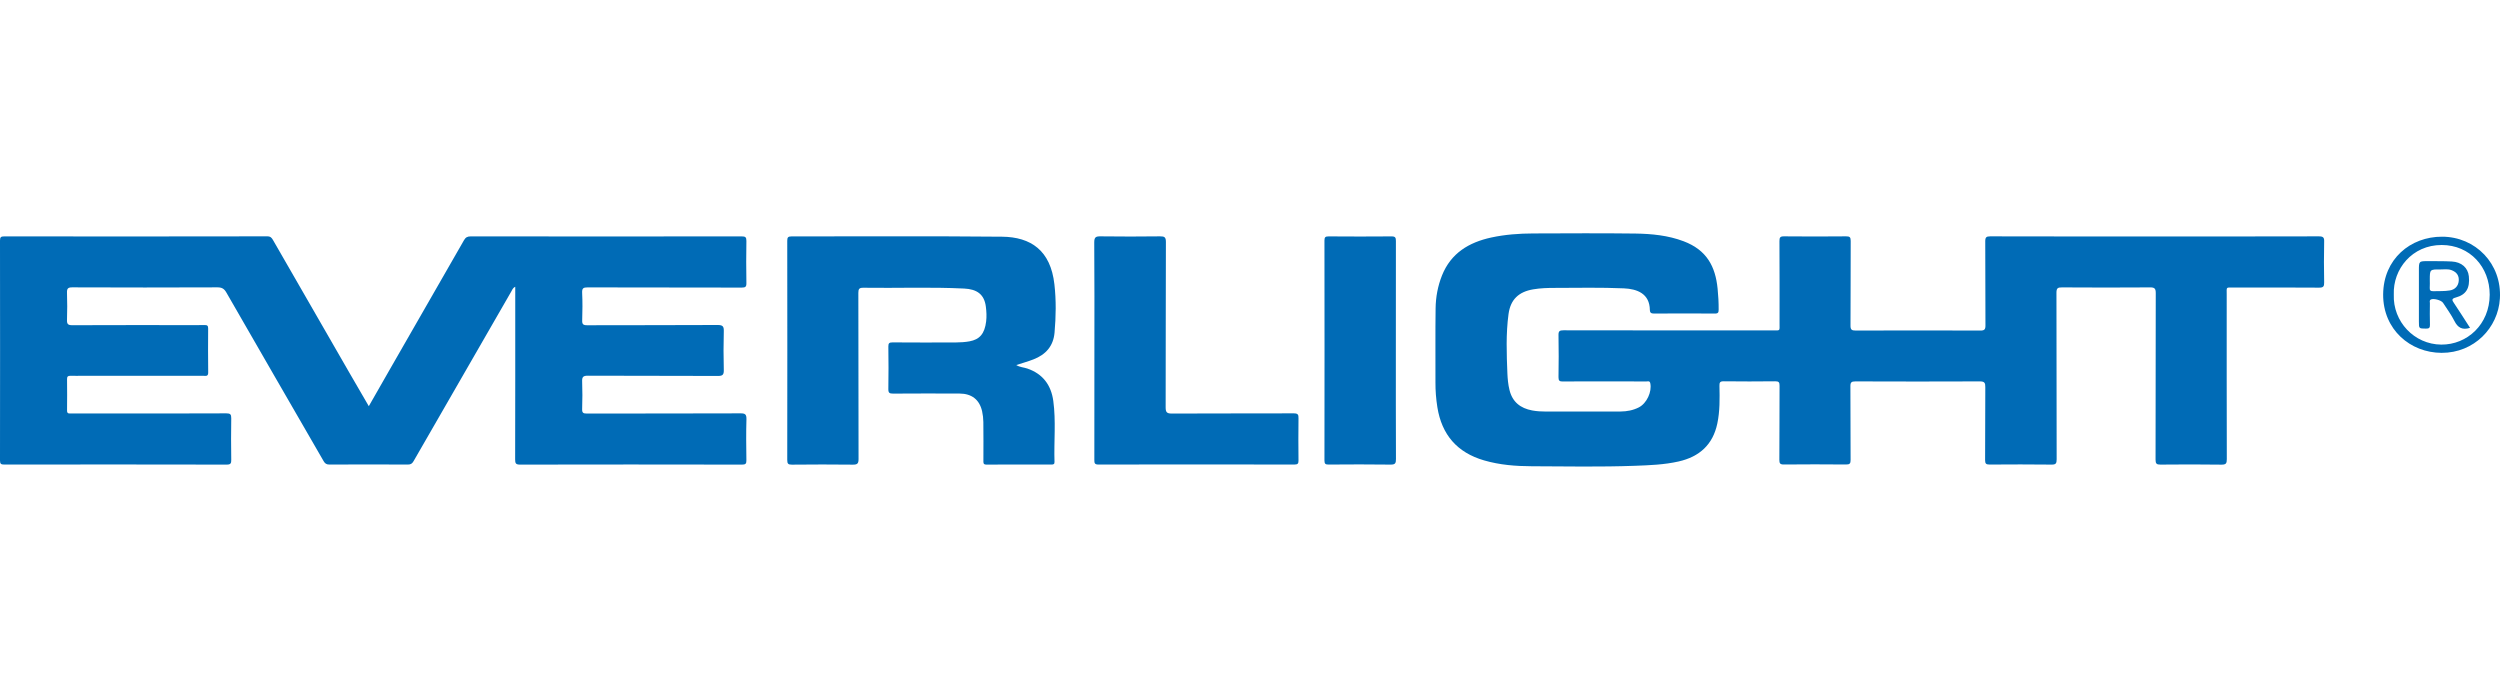 <?xml version="1.0" encoding="utf-8"?>
<!-- Generator: Adobe Illustrator 23.0.6, SVG Export Plug-In . SVG Version: 6.00 Build 0)  -->
<svg version="1.1" id="圖層_1" xmlns="http://www.w3.org/2000/svg" xmlns:xlink="http://www.w3.org/1999/xlink" x="0px" y="0px"
	 viewBox="0 0 500 140" style="enable-background:new 0 0 500 140;" xml:space="preserve">
<style type="text/css">
	.st0{fill:#006BB6;}
</style>
<g>
	<path class="st0" d="M463.76,47.27c-10.94,0.03-21.87,0.02-32.81,0.02c-10.97,0-21.94,0.01-32.91-0.02c-0.78,0-0.99,0.19-0.99,0.99
		c0.04,5.6,0,11.2,0.04,16.8c0.01,0.82-0.19,1.06-1.03,1.05c-8.3-0.03-16.6-0.03-24.91,0c-0.81,0-1.06-0.16-1.05-1.02
		c0.04-5.63,0.01-11.27,0.04-16.9c0-0.76-0.2-0.93-0.94-0.92c-4.13,0.04-8.27,0.04-12.4,0c-0.79-0.01-0.91,0.25-0.91,0.96
		c0.03,5.5,0.02,11,0.02,16.5c0,1.52,0.18,1.35-1.31,1.35c-13.97,0-27.94,0.01-41.91-0.02c-0.77,0-1.01,0.17-0.99,0.97
		c0.05,2.8,0.05,5.6,0,8.4c-0.01,0.72,0.21,0.88,0.89,0.87c2.9-0.04,5.8-0.02,8.7-0.02c2.67,0,5.33-0.01,8,0.01
		c0.29,0,0.66-0.17,0.77,0.37c0.35,1.71-0.71,4.01-2.3,4.82c-1.14,0.58-2.37,0.81-3.64,0.82c-4.97,0-9.94-0.01-14.9,0.01
		c-0.93,0-1.86-0.05-2.78-0.22c-2.36-0.44-3.97-1.7-4.55-4.12c-0.26-1.07-0.36-2.14-0.41-3.24c-0.16-3.99-0.31-7.98,0.23-11.95
		c0.4-2.88,2.03-4.42,4.92-4.91c1.45-0.25,2.91-0.29,4.37-0.29c4.6-0.01,9.19-0.11,13.79,0.09c2.61,0.12,5.15,1.03,5.18,4.34
		c0,0.49,0.25,0.71,0.81,0.7c4.07-0.03,8.14-0.03,12.2,0c0.66,0.01,0.75-0.24,0.75-0.81c0.01-1.4-0.07-2.79-0.21-4.18
		c-0.44-4.41-2.15-7.71-6.8-9.47c-3.12-1.18-6.38-1.49-9.65-1.54c-6.8-0.09-13.6-0.04-20.41-0.02c-2.82,0.01-5.63,0.21-8.4,0.81
		c-4.47,0.97-8.07,3.12-9.86,7.59c-0.84,2.11-1.25,4.33-1.28,6.58c-0.07,4.93-0.01,9.87-0.03,14.8c-0.01,1.67,0.12,3.31,0.38,4.96
		c0.88,5.53,3.97,9.09,9.35,10.65c3.12,0.91,6.33,1.16,9.53,1.17c6.86,0.03,13.73,0.16,20.59-0.09c2.95-0.11,5.9-0.21,8.8-0.87
		c4.14-0.94,6.83-3.35,7.72-7.57c0.53-2.49,0.48-5.02,0.43-7.55c-0.02-0.66,0.11-0.92,0.85-0.91c3.43,0.04,6.87,0.04,10.3,0
		c0.71-0.01,0.88,0.2,0.87,0.89c-0.03,4.93,0,9.87-0.04,14.8c0,0.72,0.14,0.96,0.92,0.95c4.13-0.04,8.27-0.04,12.4,0
		c0.75,0.01,0.94-0.19,0.93-0.93c-0.04-4.9,0-9.8-0.04-14.7c-0.01-0.79,0.2-0.99,0.99-0.99c8.3,0.03,16.61,0.04,24.91,0
		c0.93,0,1.09,0.3,1.08,1.14c-0.04,4.87,0,9.74-0.04,14.6c0,0.71,0.19,0.89,0.89,0.89c4.13-0.03,8.27-0.04,12.4,0.01
		c0.85,0.01,1.02-0.23,1.02-1.05c-0.03-11.1-0.01-22.21-0.04-33.31c0-0.91,0.24-1.09,1.11-1.08c5.87,0.04,11.74,0.04,17.61,0
		c0.92-0.01,1.14,0.24,1.14,1.15c-0.03,11.1-0.01,22.21-0.04,33.31c0,0.78,0.2,0.99,0.98,0.98c4.07-0.04,8.14-0.05,12.2,0.01
		c0.92,0.01,1.07-0.26,1.07-1.11c-0.03-10.97-0.02-21.94-0.02-32.91c0-1.59-0.2-1.4,1.36-1.4c5.7-0.01,11.4-0.02,17.11,0.02
		c0.86,0.01,1.04-0.25,1.02-1.06c-0.05-2.7-0.06-5.4,0-8.1C464.87,47.48,464.64,47.27,463.76,47.27z"/>
	<path class="st0" d="M148.08,82.67c-10.24,0.04-20.47,0.02-30.71,0.04c-0.73,0-0.97-0.15-0.94-0.92c0.06-1.83,0.07-3.67,0-5.5
		c-0.04-0.91,0.22-1.15,1.14-1.15c8.67,0.04,17.34,0.01,26.01,0.05c1,0.01,1.2-0.29,1.18-1.22c-0.07-2.57-0.07-5.14,0-7.7
		c0.03-0.98-0.19-1.27-1.23-1.27c-8.7,0.05-17.4,0.02-26.11,0.05c-0.8,0-1.01-0.22-0.98-1c0.06-1.83,0.08-3.67-0.01-5.5
		c-0.04-0.92,0.25-1.07,1.1-1.07c10.27,0.03,20.54,0.01,30.81,0.04c0.73,0,0.96-0.15,0.94-0.92c-0.05-2.8-0.05-5.6,0-8.4
		c0.01-0.77-0.21-0.92-0.94-0.92c-18.07,0.02-36.14,0.02-54.21,0c-0.65,0-1,0.19-1.33,0.76c-4.96,8.68-9.95,17.34-14.93,26.01
		c-1.35,2.35-2.69,4.7-4.11,7.19c-1.35-2.32-2.63-4.52-3.9-6.72c-5.09-8.83-10.17-17.67-15.26-26.51c-0.25-0.44-0.49-0.74-1.13-0.74
		C35.92,47.3,18.38,47.3,0.84,47.28C0.22,47.28,0,47.41,0,48.09C0.02,62.76,0.02,77.43,0,92.1c0,0.68,0.21,0.81,0.84,0.81
		c14.84-0.02,29.67-0.02,44.51,0.01c0.8,0,0.91-0.27,0.9-0.97c-0.04-2.77-0.05-5.54,0-8.3c0.01-0.79-0.2-0.98-0.98-0.98
		c-6.37,0.03-12.74,0.02-19.1,0.02c-3.97,0-7.94,0-11.9,0c-0.41,0-0.87,0.13-0.86-0.59c0.03-2.1,0.02-4.2,0-6.3
		c0-0.49,0.18-0.65,0.64-0.64c0.87,0.02,1.73,0,2.6,0c8,0,16,0,24.01,0c0.46,0,1,0.19,0.98-0.67c-0.04-2.93-0.03-5.87-0.01-8.8
		c0-0.53-0.16-0.69-0.68-0.68c-1.27,0.03-2.53,0.01-3.8,0.01c-7.57,0-15.14-0.01-22.71,0.02c-0.84,0-1.07-0.24-1.04-1.06
		c0.06-1.8,0.06-3.6,0-5.4c-0.03-0.85,0.16-1.12,1.08-1.11c9.67,0.04,19.34,0.04,29.01,0c0.88,0,1.34,0.26,1.78,1.03
		c6.46,11.25,12.96,22.48,19.45,33.72c0.27,0.47,0.56,0.69,1.15,0.69c5.23-0.03,10.47-0.03,15.7,0c0.57,0,0.86-0.18,1.14-0.67
		c6.5-11.31,13.01-22.61,19.53-33.91c0.19-0.32,0.29-0.73,0.81-0.98c0,0.45,0,0.8,0,1.15c0,11.14,0.01,22.27-0.02,33.41
		c0,0.74,0.13,1.01,0.96,1.01c14.8-0.03,29.61-0.03,44.41,0c0.69,0,0.9-0.16,0.88-0.87c-0.04-2.73-0.07-5.47,0.01-8.2
		C149.31,82.85,149.02,82.66,148.08,82.67z"/>
	<path class="st0" d="M210.91,66.52c0.28-3.22,0.34-6.44-0.03-9.66c-0.76-6.77-4.7-9.46-10.47-9.52
		c-14.03-0.14-28.07-0.04-42.1-0.06c-0.73,0-0.86,0.22-0.86,0.9c0.02,14.6,0.02,29.2,0,43.81c0,0.74,0.17,0.95,0.93,0.94
		c4.07-0.04,8.13-0.05,12.2,0c0.93,0.01,1.13-0.25,1.13-1.15c-0.03-11.07-0.01-22.14-0.04-33.2c0-0.76,0.16-1.04,0.98-1.03
		c6.73,0.1,13.46-0.17,20.19,0.16c2.49,0.12,4.01,1.11,4.33,3.6c0.13,1,0.18,2,0.06,2.98c-0.3,2.45-1.29,3.61-3.34,3.98
		c-0.88,0.16-1.79,0.21-2.68,0.22c-4.23,0.02-8.47,0.02-12.7-0.01c-0.64,0-0.85,0.15-0.84,0.82c0.04,2.83,0.05,5.67,0,8.5
		c-0.01,0.77,0.21,0.92,0.94,0.92c4.43-0.03,8.87-0.03,13.3-0.01c2.44,0.01,3.98,1.22,4.51,3.53c0.16,0.71,0.24,1.44,0.25,2.17
		c0.03,2.57,0.02,5.13,0.01,7.7c0,0.45-0.06,0.82,0.63,0.81c4.33-0.03,8.67-0.02,13-0.01c0.41,0,0.61-0.09,0.59-0.55
		c-0.13-4.06,0.31-8.13-0.24-12.17c-0.43-3.16-2.09-5.43-5.22-6.49c-0.71-0.24-1.49-0.25-2.19-0.69c1.18-0.39,2.33-0.7,3.43-1.13
		C209.14,70.93,210.67,69.24,210.91,66.52z"/>
	<path class="st0" d="M258.74,82.67c-8.13,0.03-16.27,0-24.4,0.04c-0.97,0-1.21-0.27-1.21-1.22c0.03-11.03,0.01-22.07,0.05-33.1
		c0-0.95-0.28-1.13-1.16-1.12c-3.97,0.05-7.93,0.05-11.9,0c-0.95-0.01-1.27,0.15-1.27,1.21c0.06,7.2,0.03,14.4,0.03,21.6
		c0,7.3,0.01,14.6-0.01,21.9c0,0.62,0.04,0.93,0.82,0.93c13.07-0.03,26.13-0.03,39.2,0c0.69,0,0.82-0.22,0.81-0.85
		c-0.03-2.8-0.04-5.6,0-8.4C259.73,82.9,259.55,82.67,258.74,82.67z"/>
	<path class="st0" d="M279.17,70.2c0-7.33-0.01-14.67,0.01-22c0-0.66-0.11-0.92-0.85-0.92c-4.2,0.04-8.4,0.03-12.6,0
		c-0.63,0-0.84,0.13-0.84,0.81c0.02,14.67,0.02,29.34,0,44.01c0,0.67,0.2,0.82,0.84,0.81c4.13-0.03,8.27-0.05,12.4,0.01
		c0.94,0.01,1.06-0.3,1.06-1.12C279.16,84.6,279.17,77.4,279.17,70.2z"/>
	<path class="st0" d="M488.42,47.34c-6.32-0.02-11.75,4.46-11.79,11.56c-0.03,7.01,5.42,11.65,11.69,11.67
		c6.51,0.02,11.31-5.01,11.66-10.87C500.39,52.73,495.09,47.35,488.42,47.34z M488.25,68.92c-5.42-0.04-9.7-4.62-9.49-10.02
		c-0.19-5.06,3.65-9.91,9.59-9.9c5.64,0.01,9.6,4.41,9.59,9.95C497.92,64.87,493.44,68.96,488.25,68.92z"/>
	<path class="st0" d="M491.16,59.5c2.08-0.56,2.85-1.89,2.61-4.24c-0.18-1.7-1.45-2.86-3.42-2.96c-1.56-0.09-3.13-0.06-4.7-0.07
		c-1.87-0.01-1.87,0-1.87,1.87c0,3.4,0,6.8,0,10.2c0,1.44,0,1.41,1.42,1.42c0.6,0.01,0.81-0.14,0.79-0.77
		c-0.05-1.43-0.02-2.87-0.01-4.3c0-0.25-0.13-0.55,0.16-0.73c0.51-0.32,2.12,0.11,2.47,0.65c0.77,1.2,1.63,2.35,2.27,3.62
		c0.67,1.34,1.57,1.87,3.13,1.38c-1.08-1.67-2.12-3.32-3.2-4.93C490.4,60.05,490.25,59.74,491.16,59.5z M486.68,58.24
		c-0.57,0.02-0.78-0.16-0.73-0.74c0.04-0.5,0.01-1,0.01-1.5c0-2.12,0-2.13,2.1-2.11c0.75,0.01,1.52-0.14,2.27,0.15
		c1.01,0.39,1.5,1.08,1.42,2.12c-0.08,1.04-0.76,1.77-1.8,1.93C488.88,58.27,487.78,58.2,486.68,58.24z"/>
</g>
</svg>
